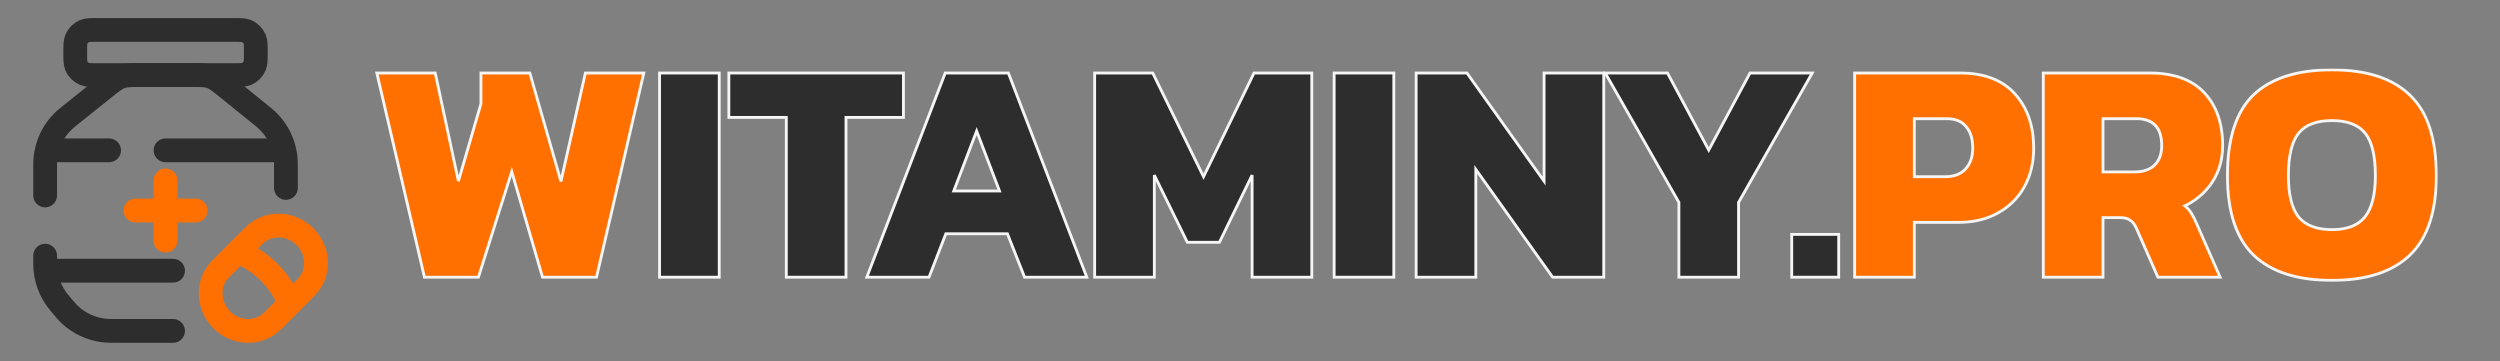 <?xml version="1.0" encoding="UTF-8"?> <svg xmlns="http://www.w3.org/2000/svg" width="5261" height="760" viewBox="0 0 5261 760" fill="none"><rect x="0" y="0" width="5261" height="760" fill="#808080" stroke="none"/><mask id="path-1-outside-1_13_9" maskUnits="userSpaceOnUse" x="789" y="144" width="4341" height="449" fill="black"><rect fill="white" x="789" y="144" width="4341" height="449"></rect><path d="M793 153.672H915.916L964.682 381.176L1012.11 218.387V153.672H1114.99L1180.45 381.843L1231.89 153.672H1354.81L1255.27 583.328H1141.71L1076.91 361.161L1006.77 583.328H893.203L793 153.672Z"></path><path d="M1387.96 153.672H1513.55V583.328H1387.96V153.672Z"></path><path d="M1654.71 247.075H1533.8V153.672H1901.21V247.075H1780.3V583.328H1654.71V247.075Z"></path><path d="M1989.1 153.672H2122.04L2287.04 583.328H2156.11L2120.04 491.926H1990.44L1955.04 583.328H1824.1L1989.1 153.672ZM2103.34 401.858L2055.24 275.764L2007.14 401.858H2103.34Z"></path><path d="M2303.59 153.672H2425.84L2532.72 371.836L2638.94 153.672H2760.52V583.328H2634.93V368.5L2566.12 509.94H2498.65L2429.18 368.5V583.328H2303.59V153.672Z"></path><path d="M2807.56 153.672H2933.15V583.328H2807.56V153.672Z"></path><path d="M2980.12 153.672H3087.01L3249.33 381.176V153.672H3374.92V583.328H3267.37L3105.71 356.491V583.328H2980.12V153.672Z"></path><path d="M3533.07 425.876L3378.09 153.672H3509.02L3595.87 315.794L3682.71 153.672H3813.64L3658.66 425.876V583.328H3533.07V425.876Z"></path><path d="M3770.5 493.261H3869.37V583.328H3770.5V493.261Z"></path><path d="M3902.93 153.672H4124.72C4175.49 153.672 4214.01 168.349 4240.28 197.705C4266.56 227.06 4279.7 265.089 4279.7 311.791C4279.7 342.036 4273.24 368.945 4260.32 392.518C4247.41 416.091 4228.93 434.55 4204.88 447.893C4181.28 461.236 4153.66 467.908 4122.04 467.908H4028.52V583.328H3902.93V153.672ZM4093.32 371.836C4112.02 371.836 4126.27 366.499 4136.07 355.824C4146.32 344.704 4151.44 330.027 4151.44 311.791C4151.44 292.22 4146.76 277.098 4137.41 266.423C4128.5 255.304 4114.92 249.744 4096.66 249.744H4028.52V371.836H4093.32Z"></path><path d="M4299.91 153.672H4523.7C4574.47 153.672 4612.77 167.46 4638.6 195.036C4664.43 222.612 4677.34 259.752 4677.34 306.453C4677.34 334.919 4670.22 360.272 4655.97 382.511C4641.71 404.305 4622.34 421.206 4597.85 433.215C4602.75 437.218 4606.98 441.889 4610.54 447.226C4614.1 452.563 4618.11 460.347 4622.56 470.577L4672 583.328H4541.07L4495.64 479.917C4492.08 471.911 4487.62 466.351 4482.28 463.238C4477.38 459.68 4470.26 457.901 4460.9 457.901H4425.5V583.328H4299.91V153.672ZM4491.63 361.828C4509.89 361.828 4523.92 357.158 4533.72 347.818C4543.96 338.033 4549.08 324.244 4549.08 306.453C4549.08 268.647 4531.27 249.744 4495.64 249.744H4425.5V361.828H4491.63Z"></path><path d="M4907.22 590C4834.63 590 4779.85 572.431 4742.89 537.294C4705.92 501.711 4687.44 445.892 4687.44 369.834C4687.44 291.553 4705.7 234.844 4742.22 199.706C4779.18 164.569 4834.18 147 4907.22 147C4980.26 147 5035.04 164.791 5071.55 200.374C5108.52 235.511 5127 291.998 5127 369.834C5127 445.447 5108.52 501.044 5071.55 536.627C5034.59 572.209 4979.81 590 4907.22 590ZM4907.22 483.253C4939.29 483.253 4962.44 474.357 4976.7 456.566C4991.39 438.33 4998.74 409.42 4998.74 369.834C4998.74 328.025 4991.61 298.225 4977.36 280.434C4963.11 262.643 4939.73 253.747 4907.22 253.747C4874.71 253.747 4851.33 262.643 4837.08 280.434C4822.83 298.225 4815.7 328.025 4815.7 369.834C4815.7 409.42 4822.83 438.33 4837.08 456.566C4851.77 474.357 4875.16 483.253 4907.22 483.253Z"></path></mask><path d="M793 153.672H915.916L964.682 381.176L1012.11 218.387V153.672H1114.99L1180.45 381.843L1231.89 153.672H1354.81L1255.27 583.328H1141.71L1076.91 361.161L1006.77 583.328H893.203L793 153.672Z" fill="#FF7000"></path><path d="M1387.96 153.672H1513.55V583.328H1387.96V153.672Z" fill="#2D2D2D"></path><path d="M1654.71 247.075H1533.8V153.672H1901.21V247.075H1780.3V583.328H1654.71V247.075Z" fill="#2D2D2D"></path><path d="M1989.1 153.672H2122.04L2287.04 583.328H2156.11L2120.04 491.926H1990.44L1955.04 583.328H1824.1L1989.1 153.672ZM2103.34 401.858L2055.24 275.764L2007.14 401.858H2103.34Z" fill="#2D2D2D"></path><path d="M2303.59 153.672H2425.84L2532.72 371.836L2638.94 153.672H2760.52V583.328H2634.93V368.5L2566.12 509.94H2498.65L2429.18 368.5V583.328H2303.59V153.672Z" fill="#2D2D2D"></path><path d="M2807.56 153.672H2933.15V583.328H2807.56V153.672Z" fill="#2D2D2D"></path><path d="M2980.12 153.672H3087.01L3249.33 381.176V153.672H3374.92V583.328H3267.37L3105.71 356.491V583.328H2980.12V153.672Z" fill="#2D2D2D"></path><path d="M3533.07 425.876L3378.09 153.672H3509.02L3595.87 315.794L3682.71 153.672H3813.64L3658.66 425.876V583.328H3533.07V425.876Z" fill="#2D2D2D"></path><path d="M3770.5 493.261H3869.37V583.328H3770.5V493.261Z" fill="#2D2D2D"></path><path d="M3902.93 153.672H4124.72C4175.49 153.672 4214.01 168.349 4240.28 197.705C4266.56 227.06 4279.7 265.089 4279.7 311.791C4279.7 342.036 4273.24 368.945 4260.32 392.518C4247.41 416.091 4228.93 434.55 4204.88 447.893C4181.28 461.236 4153.66 467.908 4122.04 467.908H4028.52V583.328H3902.93V153.672ZM4093.32 371.836C4112.02 371.836 4126.27 366.499 4136.07 355.824C4146.32 344.704 4151.44 330.027 4151.44 311.791C4151.44 292.22 4146.76 277.098 4137.41 266.423C4128.5 255.304 4114.92 249.744 4096.66 249.744H4028.52V371.836H4093.32Z" fill="#FF7000"></path><path d="M4299.91 153.672H4523.7C4574.47 153.672 4612.77 167.46 4638.6 195.036C4664.43 222.612 4677.34 259.752 4677.34 306.453C4677.34 334.919 4670.22 360.272 4655.97 382.511C4641.71 404.305 4622.34 421.206 4597.85 433.215C4602.75 437.218 4606.98 441.889 4610.54 447.226C4614.1 452.563 4618.11 460.347 4622.56 470.577L4672 583.328H4541.07L4495.64 479.917C4492.08 471.911 4487.62 466.351 4482.28 463.238C4477.38 459.68 4470.26 457.901 4460.9 457.901H4425.5V583.328H4299.91V153.672ZM4491.63 361.828C4509.89 361.828 4523.92 357.158 4533.72 347.818C4543.96 338.033 4549.08 324.244 4549.08 306.453C4549.08 268.647 4531.27 249.744 4495.64 249.744H4425.5V361.828H4491.63Z" fill="#FF7000"></path><path d="M4907.22 590C4834.63 590 4779.85 572.431 4742.89 537.294C4705.92 501.711 4687.44 445.892 4687.44 369.834C4687.44 291.553 4705.7 234.844 4742.22 199.706C4779.18 164.569 4834.18 147 4907.22 147C4980.26 147 5035.04 164.791 5071.55 200.374C5108.52 235.511 5127 291.998 5127 369.834C5127 445.447 5108.52 501.044 5071.55 536.627C5034.59 572.209 4979.81 590 4907.22 590ZM4907.22 483.253C4939.29 483.253 4962.44 474.357 4976.7 456.566C4991.39 438.33 4998.74 409.42 4998.74 369.834C4998.74 328.025 4991.61 298.225 4977.36 280.434C4963.11 262.643 4939.73 253.747 4907.22 253.747C4874.71 253.747 4851.33 262.643 4837.08 280.434C4822.83 298.225 4815.7 328.025 4815.7 369.834C4815.7 409.42 4822.83 438.33 4837.08 456.566C4851.77 474.357 4875.16 483.253 4907.22 483.253Z" fill="#FF7000"></path><path d="M793 153.672H915.916L964.682 381.176L1012.11 218.387V153.672H1114.99L1180.45 381.843L1231.89 153.672H1354.81L1255.27 583.328H1141.71L1076.91 361.161L1006.77 583.328H893.203L793 153.672Z" stroke="#F5F5F5" stroke-width="6" mask="url(#path-1-outside-1_13_9)"></path><path d="M1387.96 153.672H1513.55V583.328H1387.96V153.672Z" stroke="#F5F5F5" stroke-width="6" mask="url(#path-1-outside-1_13_9)"></path><path d="M1654.71 247.075H1533.8V153.672H1901.21V247.075H1780.3V583.328H1654.71V247.075Z" stroke="#F5F5F5" stroke-width="6" mask="url(#path-1-outside-1_13_9)"></path><path d="M1989.1 153.672H2122.04L2287.04 583.328H2156.11L2120.04 491.926H1990.44L1955.04 583.328H1824.1L1989.1 153.672ZM2103.34 401.858L2055.24 275.764L2007.14 401.858H2103.34Z" stroke="#F5F5F5" stroke-width="6" mask="url(#path-1-outside-1_13_9)"></path><path d="M2303.59 153.672H2425.84L2532.72 371.836L2638.94 153.672H2760.52V583.328H2634.93V368.5L2566.12 509.94H2498.65L2429.18 368.5V583.328H2303.59V153.672Z" stroke="#F5F5F5" stroke-width="6" mask="url(#path-1-outside-1_13_9)"></path><path d="M2807.56 153.672H2933.15V583.328H2807.56V153.672Z" stroke="#F5F5F5" stroke-width="6" mask="url(#path-1-outside-1_13_9)"></path><path d="M2980.12 153.672H3087.01L3249.33 381.176V153.672H3374.92V583.328H3267.37L3105.71 356.491V583.328H2980.12V153.672Z" stroke="#F5F5F5" stroke-width="6" mask="url(#path-1-outside-1_13_9)"></path><path d="M3533.07 425.876L3378.09 153.672H3509.02L3595.87 315.794L3682.71 153.672H3813.64L3658.66 425.876V583.328H3533.07V425.876Z" stroke="#F5F5F5" stroke-width="6" mask="url(#path-1-outside-1_13_9)"></path><path d="M3770.5 493.261H3869.37V583.328H3770.5V493.261Z" stroke="#F5F5F5" stroke-width="6" mask="url(#path-1-outside-1_13_9)"></path><path d="M3902.93 153.672H4124.72C4175.49 153.672 4214.01 168.349 4240.28 197.705C4266.56 227.06 4279.7 265.089 4279.7 311.791C4279.7 342.036 4273.24 368.945 4260.32 392.518C4247.41 416.091 4228.93 434.55 4204.88 447.893C4181.28 461.236 4153.66 467.908 4122.04 467.908H4028.52V583.328H3902.93V153.672ZM4093.32 371.836C4112.02 371.836 4126.27 366.499 4136.07 355.824C4146.32 344.704 4151.44 330.027 4151.44 311.791C4151.44 292.22 4146.76 277.098 4137.41 266.423C4128.5 255.304 4114.92 249.744 4096.66 249.744H4028.52V371.836H4093.32Z" stroke="#F5F5F5" stroke-width="6" mask="url(#path-1-outside-1_13_9)"></path><path d="M4299.91 153.672H4523.7C4574.47 153.672 4612.77 167.46 4638.6 195.036C4664.43 222.612 4677.34 259.752 4677.34 306.453C4677.34 334.919 4670.22 360.272 4655.97 382.511C4641.71 404.305 4622.34 421.206 4597.85 433.215C4602.75 437.218 4606.98 441.889 4610.54 447.226C4614.1 452.563 4618.11 460.347 4622.56 470.577L4672 583.328H4541.07L4495.64 479.917C4492.08 471.911 4487.62 466.351 4482.28 463.238C4477.38 459.68 4470.26 457.901 4460.9 457.901H4425.5V583.328H4299.91V153.672ZM4491.63 361.828C4509.89 361.828 4523.92 357.158 4533.72 347.818C4543.96 338.033 4549.08 324.244 4549.08 306.453C4549.08 268.647 4531.27 249.744 4495.64 249.744H4425.5V361.828H4491.63Z" stroke="#F5F5F5" stroke-width="6" mask="url(#path-1-outside-1_13_9)"></path><path d="M4907.22 590C4834.63 590 4779.85 572.431 4742.89 537.294C4705.92 501.711 4687.44 445.892 4687.44 369.834C4687.44 291.553 4705.7 234.844 4742.22 199.706C4779.18 164.569 4834.18 147 4907.22 147C4980.26 147 5035.04 164.791 5071.55 200.374C5108.52 235.511 5127 291.998 5127 369.834C5127 445.447 5108.52 501.044 5071.55 536.627C5034.59 572.209 4979.81 590 4907.22 590ZM4907.22 483.253C4939.29 483.253 4962.44 474.357 4976.7 456.566C4991.39 438.33 4998.74 409.42 4998.74 369.834C4998.74 328.025 4991.61 298.225 4977.36 280.434C4963.11 262.643 4939.73 253.747 4907.22 253.747C4874.71 253.747 4851.33 262.643 4837.08 280.434C4822.83 298.225 4815.7 328.025 4815.7 369.834C4815.7 409.42 4822.83 438.33 4837.08 456.566C4851.77 474.357 4875.16 483.253 4907.22 483.253Z" stroke="#F5F5F5" stroke-width="6" mask="url(#path-1-outside-1_13_9)"></path><path d="M158.333 110.5C158.333 95.745 158.333 88.368 160.744 82.549C163.958 74.789 170.123 68.624 177.882 65.41C183.701 63 191.079 63 205.833 63H490.833C505.587 63 512.965 63 518.786 65.41C526.544 68.624 532.709 74.789 535.923 82.549C538.333 88.368 538.333 95.745 538.333 110.5C538.333 125.255 538.333 132.632 535.923 138.452C532.709 146.211 526.544 152.376 518.786 155.59C512.965 158 505.587 158 490.833 158H205.833C191.079 158 183.701 158 177.882 155.59C170.123 152.376 163.958 146.211 160.744 138.452C158.333 132.632 158.333 125.255 158.333 110.5Z" stroke="#2D2D2D" stroke-width="50"></path><path d="M110.833 569.667H364.167" stroke="#2D2D2D" stroke-width="50" stroke-linecap="round"></path><path d="M364.167 696.333H251.969C233.884 696.333 224.842 696.333 216.27 695.155C190.843 691.666 167.076 680.535 148.117 663.235C141.725 657.402 135.936 650.458 124.358 636.562C105.389 613.8 95 585.104 95 555.474V538M601.667 395.5V345.096C601.667 306.873 584.408 270.694 554.699 246.645L480.051 186.216C462.796 172.247 454.166 165.262 443.91 161.631C433.653 158 422.554 158 400.352 158H297.765C275.764 158 264.763 158 254.586 161.57C244.408 165.141 235.818 172.013 218.637 185.756L142.539 246.636C112.491 270.673 95 307.066 95 345.546V411.333" stroke="#2D2D2D" stroke-width="50" stroke-linecap="round"></path><path d="M348.333 379.667V506.333M285 443H411.667" stroke="#FF7000" stroke-width="50" stroke-linecap="round"></path><path d="M499.466 530.799C499.466 530.799 530.885 537.471 566.542 573.128C602.202 608.784 608.868 640.201 608.868 640.201M641.687 497.98C671.897 528.19 672.875 576.19 643.875 605.19L573.857 675.208C544.857 704.209 496.856 703.23 466.646 673.02C436.436 642.81 435.458 594.81 464.458 565.81L534.476 495.791C563.477 466.791 611.477 467.77 641.687 497.98Z" stroke="#FF7000" stroke-width="50"></path><path d="M110.833 316.333H229.583M585.833 316.333H348.333" stroke="#2D2D2D" stroke-width="50" stroke-linecap="round"></path></svg> 
